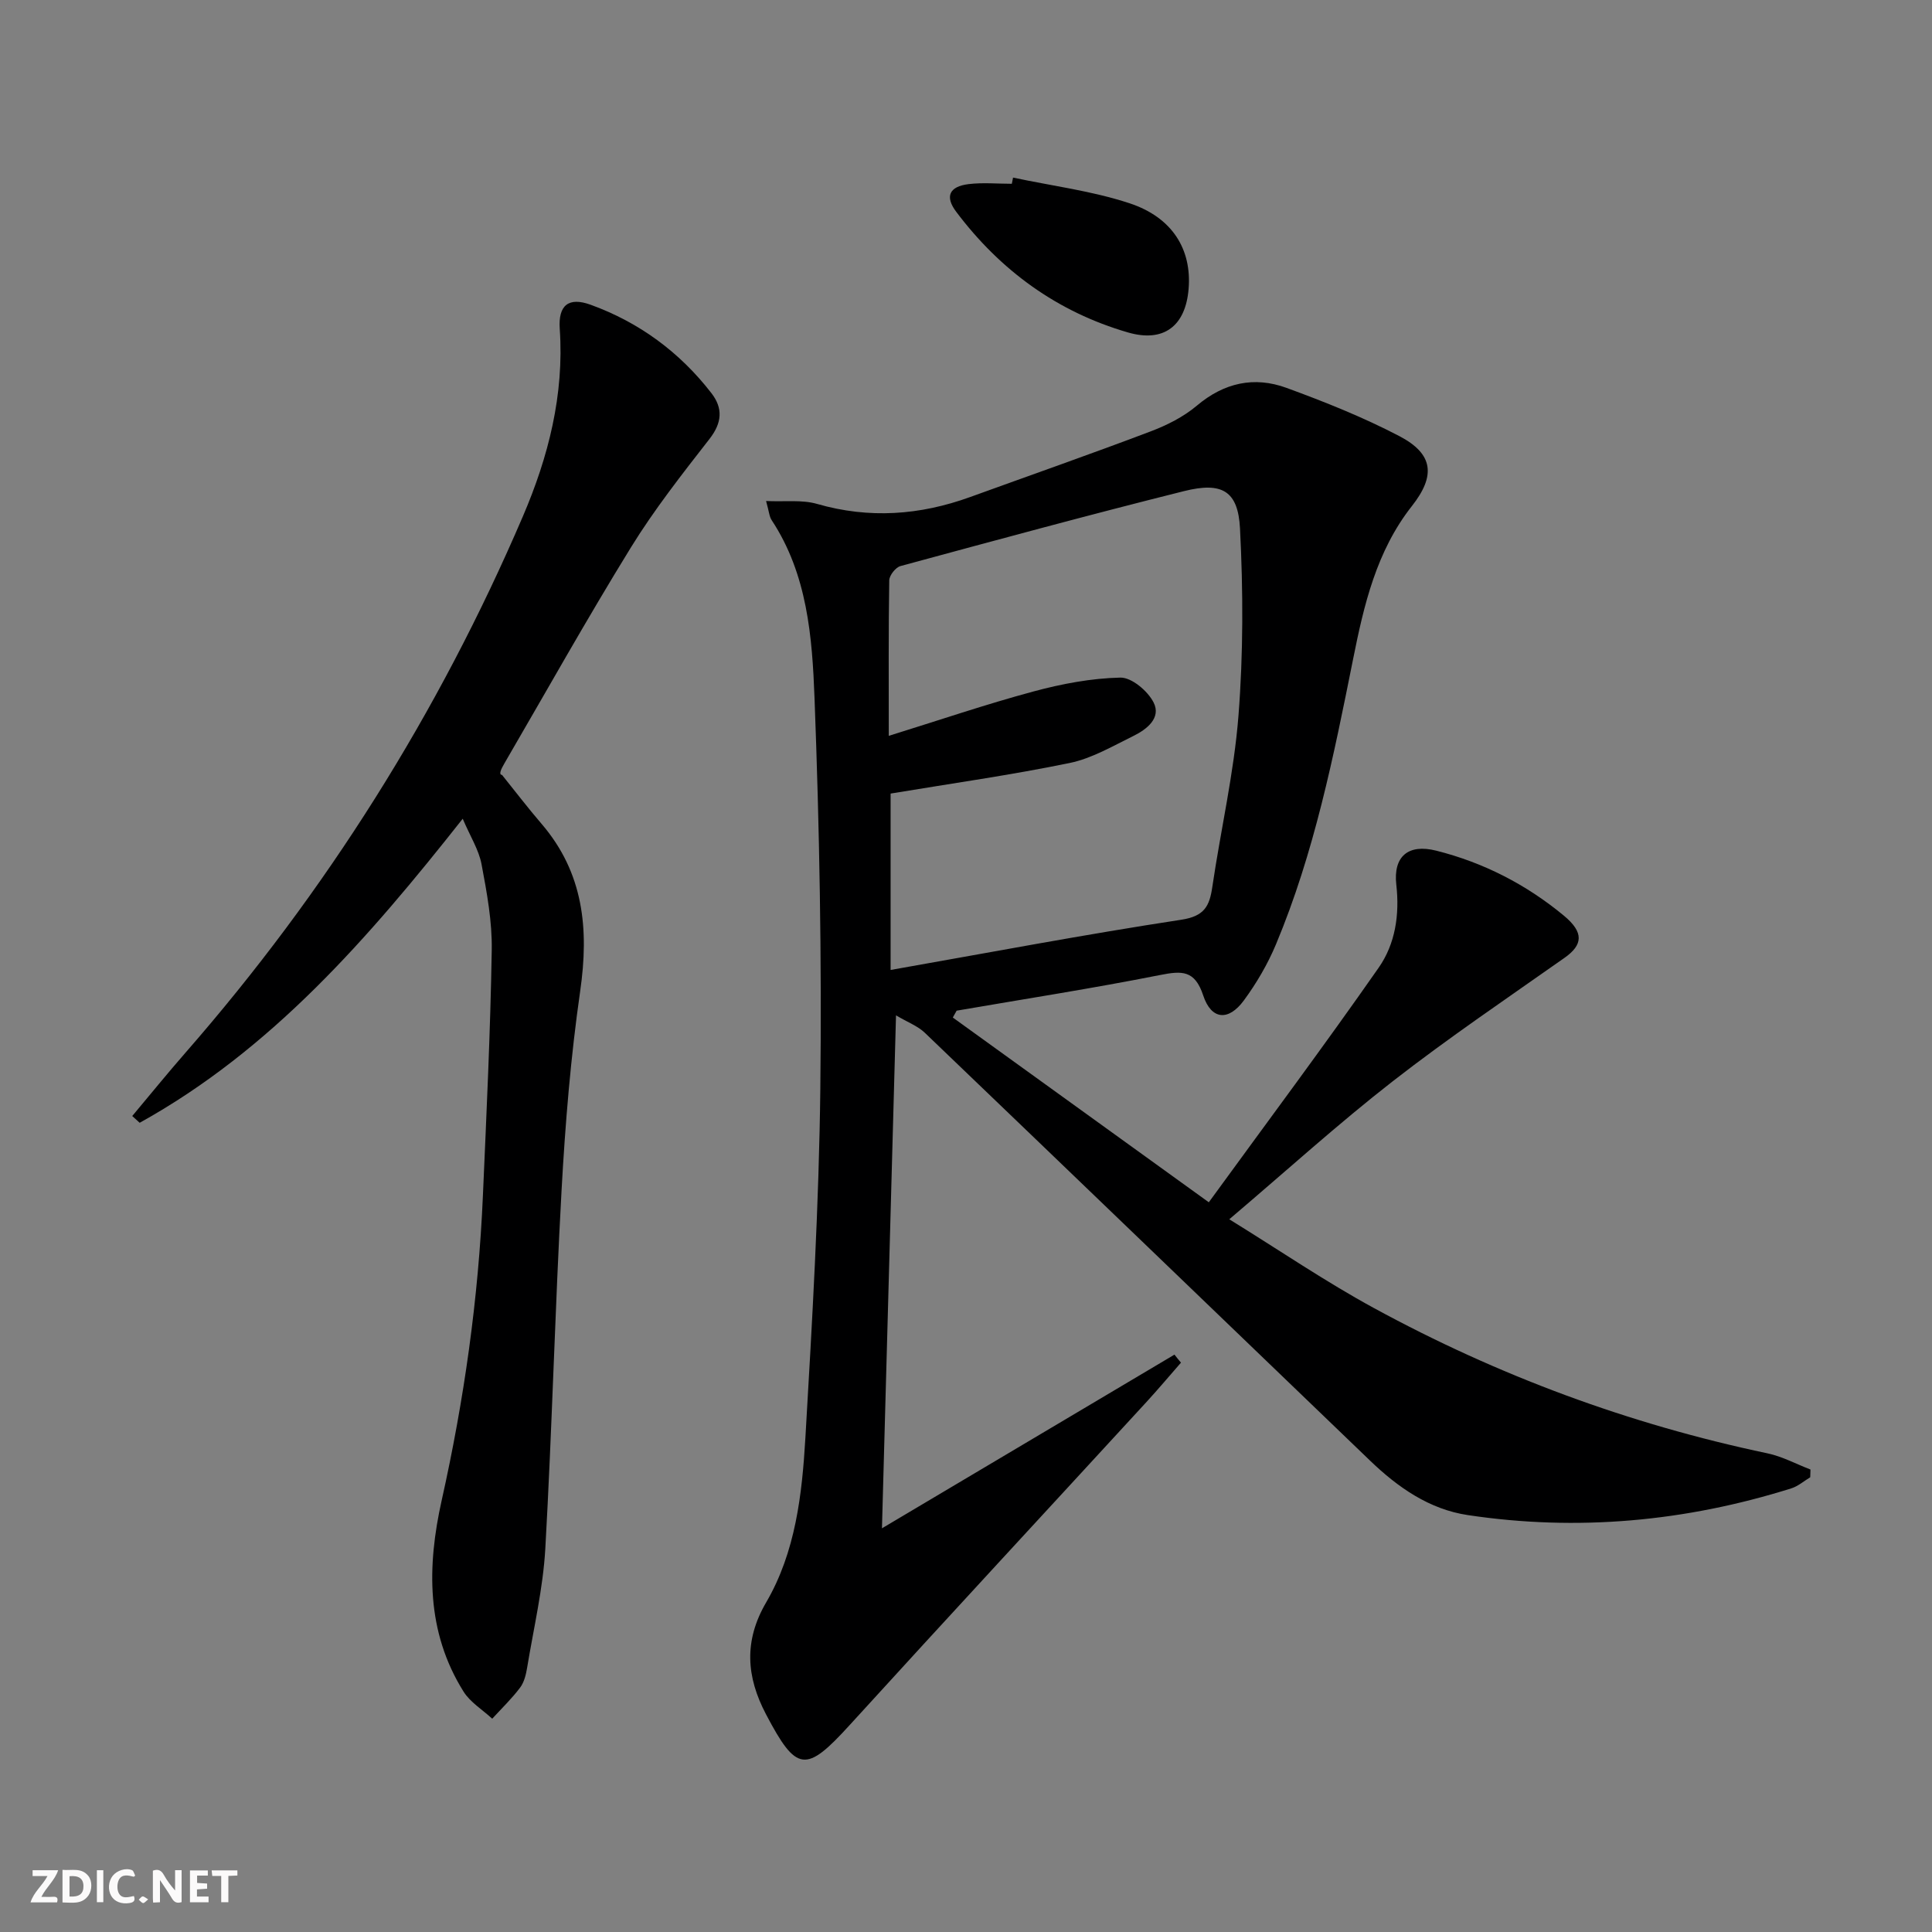 <svg enable-background="new 0 0 400 400" viewBox="0 0 400 400" xmlns="http://www.w3.org/2000/svg"><rect x="0" y="0" width="400" height="400" fill="#808080" stroke="none"/><g fill="#fbfafa"><path d="m37.59 393.81c-.92.31-1.52.05-2-.78-.7-1.2-1.52-2.34-2.47-3.78v4.59c-.55.03-.95.05-1.41.07-.03-.37-.06-.64-.06-.91 0-1.91 0-3.81 0-5.7 1.13-.41 1.77-.03 2.29.91.62 1.11 1.38 2.14 2.31 3.19v-4.2h1.35v6.61z"/><path d="m12.94 393.88v-6.75c1.9.19 3.93-.54 5.37 1.29.8 1.01.78 2.88.03 3.97-1.37 1.97-3.4 1.51-5.4 1.49m1.45-1.22c2.04.12 2.92-.58 2.89-2.21-.03-1.51-.98-2.19-2.89-2z"/><path d="m11.81 393.87h-5.49c.68-2.18 2.47-3.48 3.51-5.45h-3.08v-1.21h5.29c-.71 2.13-2.44 3.48-3.47 5.51.86 0 1.63.04 2.39-.01.79-.05 1.14.21.85 1.16"/><path d="m39.33 393.86v-6.61h3.7v1.07h-2.22v1.52c.68.04 1.34.09 2.07.13v1.07c-.72.05-1.38.09-2.1.14v1.48h2.4v1.19h-3.85z"/><path d="m27.71 388.56c-1.15-.3-2.46-.61-3.1.64-.37.73-.41 1.93-.06 2.67.63 1.35 1.99.93 3.17.68.35.94-.01 1.32-.93 1.46-1.62.25-3.05-.27-3.76-1.48-.73-1.25-.6-3.03.31-4.17.88-1.11 2.71-1.7 4-1.16.32.13.44.74.65 1.12-.1.08-.19.16-.28.24"/><path d="m49.15 387.24v1.07c-.59.02-1.17.05-1.87.08v5.44h-1.48v-5.44h-1.85c-.05-.4-.08-.73-.13-1.15z"/><path d="m20.06 387.21h1.33v6.62h-1.33z"/><path d="m30.68 393.25c-.49.38-.8.79-1.05.76-.32-.05-.6-.45-.9-.7.26-.24.51-.64.8-.67.29-.04.62.3 1.15.61"/></g><path d="m244.51 282.12c-2.37 2.71-4.69 5.47-7.12 8.12-20.49 22.31-41.08 44.52-61.47 66.91-9.07 9.96-11 9.82-17.33-2.23-4.08-7.76-4.62-15.18.03-23.15 6.1-10.44 7.44-22.37 8.13-34.13 1.41-24.08 2.81-48.18 3.09-72.29.31-26.93-.18-53.89-1.2-80.81-.48-12.66-1.48-25.63-8.87-36.84-.5-.75-.55-1.8-1.16-3.97 3.94.18 7.45-.3 10.55.6 10.8 3.11 21.27 2.35 31.69-1.42 12.47-4.52 24.99-8.9 37.39-13.6 3.38-1.28 6.81-3.01 9.55-5.32 5.65-4.77 11.89-6.13 18.58-3.68 7.93 2.9 15.83 6.06 23.31 9.96 7.12 3.71 7.59 8.21 2.64 14.5-7.35 9.33-9.94 20.49-12.19 31.76-4.01 20.03-8.03 40.06-15.96 59-1.71 4.09-4.02 8.03-6.65 11.61-3.19 4.33-6.74 4.02-8.41-1.05-1.74-5.26-4.4-5.12-8.94-4.22-13.98 2.77-28.07 4.96-42.11 7.38-.26.47-.53.95-.79 1.42 17.26 12.46 34.53 24.92 53 38.25 12.05-16.56 23.87-32.38 35.17-48.57 3.43-4.91 4.36-10.94 3.65-17.18-.66-5.86 2.46-8.51 8.26-7.05 9.8 2.46 18.67 7.02 26.45 13.47 4.19 3.48 3.91 6.04.13 8.71-11.94 8.41-24.06 16.6-35.57 25.56-11.25 8.76-21.83 18.37-33.85 28.58 10.51 6.49 19.95 12.94 29.95 18.38 25.66 13.98 52.83 24.05 81.48 30.08 3.07.65 5.94 2.21 8.9 3.35-.02.53-.03 1.07-.05 1.6-1.31.79-2.53 1.87-3.95 2.31-21.9 6.87-44.26 8.93-66.96 5.52-7.95-1.19-14.46-5.73-20.2-11.25-30.73-29.54-61.44-59.12-92.21-88.61-1.46-1.4-3.53-2.16-5.96-3.6-.98 35.89-1.93 70.45-2.91 106.2 20.6-12.23 40.58-24.1 60.56-35.96.42.56.89 1.11 1.35 1.66zm-60.12-117.82v36.52c20.31-3.58 40.2-7.35 60.19-10.4 4.8-.73 5.84-2.83 6.42-6.81 1.74-11.82 4.48-23.54 5.41-35.42 1.01-12.86.98-25.87.32-38.76-.4-7.81-3.72-9.72-11.59-7.75-19.64 4.91-39.18 10.22-58.71 15.52-1 .27-2.31 1.93-2.32 2.96-.17 10.3-.1 20.61-.1 32.19 10.44-3.24 20.11-6.54 29.96-9.19 5.85-1.58 11.97-2.74 17.99-2.87 2.34-.05 5.7 2.79 6.89 5.17 1.6 3.19-1.42 5.55-4.17 6.9-4.3 2.11-8.62 4.66-13.22 5.61-12.15 2.5-24.44 4.23-37.07 6.33z" fill="#000001"/><path d="m27.38 231.06c3.67-4.38 7.27-8.82 11.03-13.12 29.13-33.34 52.42-70.38 69.85-111.04 5.27-12.29 8.57-25.16 7.63-38.81-.34-4.9 1.82-6.65 6.38-5 10.07 3.65 18.47 9.83 25.03 18.32 2.41 3.12 2.2 6.12-.4 9.46-5.68 7.29-11.43 14.61-16.27 22.46-9.07 14.71-17.52 29.81-26.22 44.76-.65 1.12-1.23 2.3-.47 2.35 2.72 3.38 5.35 6.83 8.17 10.11 8.74 10.18 9.86 21.82 8.01 34.65-1.96 13.63-3.09 27.41-3.85 41.17-1.37 24.74-1.97 49.53-3.37 74.27-.47 8.23-2.4 16.38-3.75 24.56-.24 1.45-.61 3.06-1.46 4.19-1.73 2.3-3.83 4.32-5.78 6.45-2.01-1.86-4.55-3.39-5.95-5.63-7.75-12.4-7.55-25.96-4.52-39.55 4.65-20.81 7.62-41.82 8.54-63.11.74-16.95 1.55-33.9 1.83-50.86.1-5.91-1.01-11.9-2.11-17.75-.56-2.98-2.32-5.73-3.9-9.43-19.63 24.87-39.65 47.85-66.88 62.95-.52-.48-1.03-.94-1.54-1.4z" fill="#000001"/><path d="m209.74 36.77c8.05 1.71 16.32 2.75 24.08 5.3 8.96 2.95 12.93 9.61 12.27 17.72-.62 7.69-5.13 11.19-12.55 9.04-14.66-4.25-26.44-12.84-35.58-25-2.36-3.14-1.44-5.22 2.57-5.71 2.94-.36 5.97-.07 8.96-.07.08-.44.17-.86.25-1.28z" fill="#000001"/></svg>
